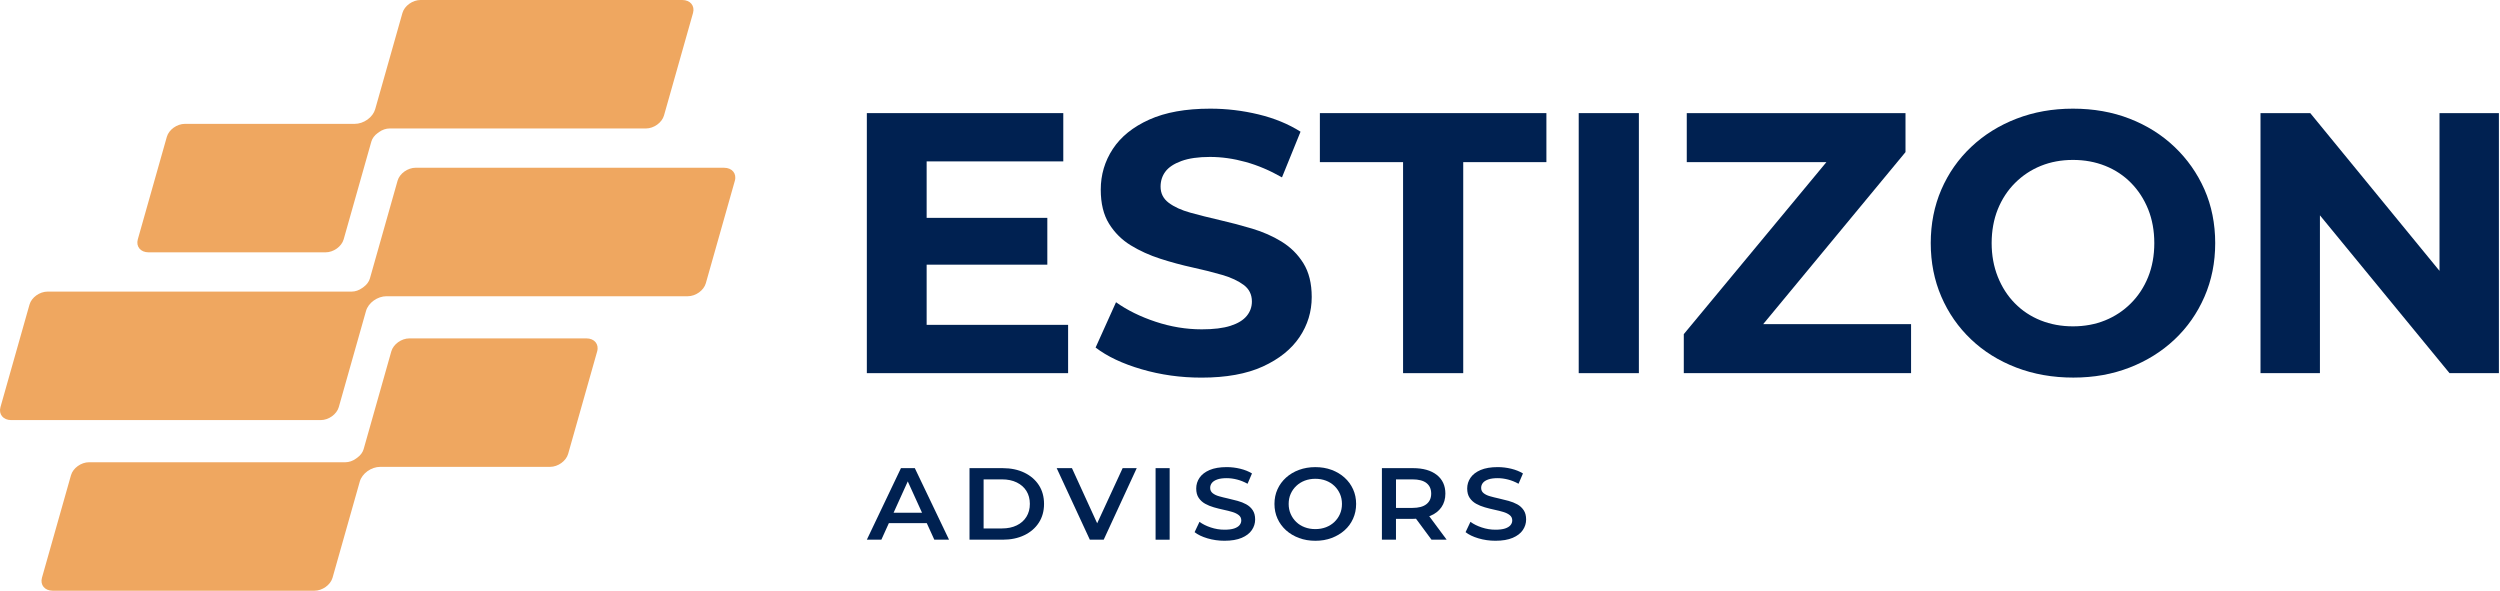 <svg width="711" height="168" viewBox="0 0 711 168" fill="none" xmlns="http://www.w3.org/2000/svg">
<path d="M166.787 96.237H116.431C114.17 96.237 111.865 97.895 111.289 99.932C111.289 99.932 105.078 121.87 103.419 127.729C103.163 128.645 102.51 129.516 101.613 130.162L101.21 130.45C100.313 131.097 99.244 131.462 98.232 131.462C91.752 131.462 25.329 131.462 25.329 131.462C23.069 131.462 20.764 133.121 20.188 135.157L11.934 164.305C11.357 166.348 12.721 168 14.982 168H89.434C91.695 168 94 166.342 94.576 164.305L102.324 136.95C102.638 135.842 103.426 134.779 104.514 133.998C105.603 133.217 106.903 132.775 108.132 132.775H156.439C158.7 132.775 161.005 131.116 161.581 129.08L169.835 99.932C170.412 97.889 169.048 96.237 166.787 96.237Z" fill="#EFA760"/>
<path d="M42.241 71.763H92.597C94.858 71.763 97.163 70.105 97.739 68.068C97.739 68.068 103.951 46.124 105.609 40.271C105.865 39.355 106.518 38.484 107.415 37.838L107.818 37.55C108.715 36.903 109.784 36.538 110.796 36.538C117.276 36.538 183.699 36.538 183.699 36.538C185.959 36.538 188.264 34.879 188.841 32.843L197.095 3.695C197.671 1.652 196.307 0 194.047 0H119.594C117.334 0 115.029 1.658 114.452 3.695L106.704 31.05C106.39 32.158 105.603 33.221 104.514 34.002C103.426 34.783 102.126 35.225 100.896 35.225H52.589C50.328 35.225 48.023 36.884 47.447 38.92L39.193 68.068C38.617 70.111 39.98 71.763 42.241 71.763Z" fill="#EFA760"/>
<path d="M205.951 47.705H118.211C115.951 47.705 113.645 49.358 113.069 51.4C113.069 51.4 106.858 73.338 105.199 79.198C104.943 80.113 104.29 80.984 103.394 81.631L102.99 81.919C102.094 82.566 101.024 82.931 100.013 82.931C93.532 82.931 13.534 82.931 13.534 82.931C11.274 82.931 8.969 84.583 8.392 86.625L0.132 115.78C-0.444 117.823 0.92 119.475 3.18 119.475H91.208C93.468 119.475 95.773 117.823 96.35 115.78L104.098 88.425C104.412 87.317 105.199 86.254 106.288 85.473C107.376 84.692 108.676 84.25 109.906 84.25H195.596C197.857 84.25 200.162 82.598 200.738 80.555L208.992 51.407C209.569 49.364 208.205 47.712 205.944 47.712L205.951 47.705Z" fill="#EFA760"/>
<path d="M256.23 133.14L246.529 153.49H250.659L252.792 148.783H263.575L265.72 153.49H269.908L260.175 133.14H256.23ZM254.136 145.819L258.171 136.911L262.224 145.819H254.136Z" fill="#002151"/>
<path d="M291.315 134.42C289.547 133.569 287.498 133.14 285.155 133.14H275.729V153.49H285.155C287.498 153.49 289.547 153.061 291.315 152.209C293.082 151.358 294.459 150.173 295.445 148.649C296.431 147.125 296.924 145.351 296.924 143.315C296.924 141.279 296.431 139.479 295.445 137.968C294.459 136.457 293.082 135.272 291.315 134.42ZM291.917 146.978C291.27 148.021 290.348 148.841 289.163 149.417C287.972 150 286.576 150.288 284.975 150.288H279.737V136.335H284.975C286.576 136.335 287.972 136.623 289.163 137.206C290.354 137.789 291.276 138.595 291.917 139.633C292.557 140.67 292.89 141.893 292.89 143.308C292.89 144.724 292.563 145.927 291.917 146.971V146.978Z" fill="#002151"/>
<path d="M312.036 148.828L304.864 133.14H300.523L309.949 153.49H313.893L323.287 133.14H319.278L312.036 148.828Z" fill="#002151"/>
<path d="M332.649 133.14H328.647V153.49H332.649V133.14Z" fill="#002151"/>
<path d="M354.439 143.43C353.69 143.02 352.858 142.694 351.949 142.444C351.033 142.194 350.117 141.964 349.195 141.759C348.267 141.554 347.434 141.349 346.685 141.131C345.936 140.92 345.334 140.625 344.866 140.248C344.399 139.87 344.175 139.37 344.175 138.749C344.175 138.224 344.335 137.763 344.655 137.353C344.975 136.943 345.475 136.617 346.166 136.367C346.851 136.117 347.754 135.989 348.862 135.989C349.81 135.989 350.796 136.117 351.82 136.38C352.845 136.642 353.844 137.046 354.804 137.584L356.066 134.651C355.118 134.068 354.017 133.626 352.743 133.313C351.468 133.005 350.188 132.845 348.894 132.845C346.922 132.845 345.295 133.121 344.008 133.671C342.728 134.222 341.773 134.958 341.146 135.88C340.518 136.803 340.205 137.814 340.205 138.922C340.205 140.03 340.442 140.901 340.915 141.599C341.389 142.297 341.998 142.854 342.747 143.27C343.496 143.686 344.328 144.026 345.238 144.288C346.147 144.551 347.063 144.775 347.978 144.973C348.894 145.165 349.72 145.377 350.476 145.601C351.225 145.825 351.833 146.126 352.307 146.504C352.781 146.882 353.018 147.381 353.018 148.002C353.018 148.508 352.851 148.956 352.525 149.353C352.198 149.75 351.686 150.064 350.988 150.301C350.29 150.531 349.374 150.647 348.247 150.647C346.915 150.647 345.609 150.435 344.335 150.006C343.061 149.584 341.991 149.046 341.133 148.406L339.744 151.345C340.646 152.062 341.87 152.651 343.406 153.106C344.95 153.56 346.557 153.791 348.241 153.791C350.213 153.791 351.846 153.515 353.14 152.965C354.433 152.414 355.394 151.678 356.021 150.756C356.649 149.833 356.962 148.835 356.962 147.746C356.962 146.657 356.732 145.799 356.271 145.101C355.81 144.403 355.201 143.853 354.452 143.443L354.439 143.43Z" fill="#002151"/>
<path d="M382.39 135.829C381.34 134.888 380.117 134.158 378.708 133.633C377.3 133.108 375.756 132.852 374.072 132.852C372.388 132.852 370.871 133.114 369.449 133.633C368.028 134.152 366.798 134.888 365.754 135.829C364.711 136.771 363.897 137.872 363.321 139.146C362.745 140.414 362.457 141.81 362.457 143.321C362.457 144.832 362.745 146.222 363.321 147.496C363.897 148.764 364.711 149.872 365.754 150.813C366.805 151.755 368.034 152.485 369.449 153.01C370.864 153.535 372.414 153.797 374.098 153.797C375.782 153.797 377.293 153.535 378.702 153.01C380.111 152.485 381.334 151.761 382.384 150.826C383.434 149.898 384.241 148.79 384.817 147.509C385.394 146.228 385.682 144.832 385.682 143.321C385.682 141.81 385.394 140.42 384.817 139.146C384.241 137.878 383.434 136.771 382.384 135.829H382.39ZM381.084 146.184C380.706 147.048 380.175 147.804 379.496 148.45C378.817 149.097 378.017 149.597 377.095 149.949C376.166 150.301 375.161 150.474 374.072 150.474C372.984 150.474 371.978 150.301 371.056 149.949C370.128 149.603 369.334 149.103 368.655 148.45C367.976 147.804 367.451 147.042 367.067 146.171C366.683 145.3 366.497 144.352 366.497 143.321C366.497 142.29 366.683 141.323 367.067 140.459C367.451 139.594 367.983 138.839 368.668 138.192C369.353 137.545 370.153 137.046 371.069 136.694C371.985 136.348 372.984 136.169 374.072 136.169C375.161 136.169 376.166 136.341 377.095 136.694C378.017 137.046 378.817 137.545 379.496 138.192C380.175 138.839 380.7 139.601 381.084 140.459C381.462 141.323 381.654 142.277 381.654 143.321C381.654 144.365 381.462 145.325 381.084 146.184Z" fill="#002151"/>
<path d="M406.8 146.702C408.164 146.132 409.221 145.306 409.957 144.23C410.694 143.155 411.065 141.874 411.065 140.382C411.065 138.115 410.245 136.341 408.619 135.061C406.986 133.78 404.732 133.14 401.857 133.14H393.014V153.49H397.016V147.56H401.882C402.171 147.56 402.44 147.541 402.715 147.528L407.12 153.49H411.43L406.474 146.811C406.576 146.773 406.691 146.741 406.794 146.702H406.8ZM405.692 137.385C406.583 138.083 407.031 139.082 407.031 140.382C407.031 141.682 406.583 142.662 405.692 143.372C404.796 144.09 403.47 144.448 401.703 144.448H397.022V136.335H401.703C403.47 136.335 404.796 136.681 405.692 137.379V137.385Z" fill="#002151"/>
<path d="M433.323 145.089C432.862 144.391 432.254 143.84 431.505 143.43C430.755 143.02 429.923 142.694 429.014 142.444C428.098 142.194 427.182 141.964 426.26 141.759C425.332 141.554 424.499 141.349 423.75 141.131C423.001 140.92 422.399 140.625 421.932 140.248C421.464 139.87 421.24 139.37 421.24 138.749C421.24 138.224 421.4 137.763 421.72 137.353C422.04 136.943 422.54 136.617 423.231 136.367C423.917 136.117 424.82 135.989 425.927 135.989C426.875 135.989 427.861 136.117 428.886 136.38C429.91 136.642 430.909 137.046 431.87 137.584L433.131 134.651C432.183 134.068 431.082 133.626 429.808 133.313C428.533 133.005 427.253 132.845 425.959 132.845C423.987 132.845 422.361 133.121 421.073 133.671C419.793 134.222 418.839 134.958 418.211 135.88C417.584 136.803 417.27 137.814 417.27 138.922C417.27 140.03 417.507 140.901 417.981 141.599C418.454 142.297 419.063 142.854 419.812 143.27C420.561 143.686 421.394 144.026 422.303 144.288C423.212 144.551 424.128 144.775 425.044 144.973C425.959 145.165 426.785 145.377 427.541 145.601C428.29 145.825 428.898 146.126 429.372 146.504C429.846 146.882 430.083 147.381 430.083 148.002C430.083 148.508 429.917 148.956 429.59 149.353C429.263 149.75 428.751 150.064 428.053 150.301C427.355 150.531 426.44 150.647 425.313 150.647C423.981 150.647 422.674 150.435 421.4 150.006C420.126 149.584 419.056 149.046 418.198 148.406L416.809 151.345C417.712 152.062 418.935 152.651 420.472 153.106C422.015 153.56 423.622 153.791 425.306 153.791C427.278 153.791 428.911 153.515 430.205 152.965C431.498 152.414 432.459 151.678 433.086 150.756C433.714 149.833 434.028 148.835 434.028 147.746C434.028 146.657 433.797 145.799 433.336 145.101L433.323 145.089Z" fill="#002151"/>
<path d="M263.537 75.272H297.859V61.959H263.537V45.9H302.399V32.171H246.529V106.124H303.769V92.388H263.537V75.272Z" fill="#002151"/>
<path d="M364.499 68.721C361.964 67.172 359.165 65.936 356.104 65.02C353.044 64.104 349.976 63.298 346.915 62.593C343.855 61.889 341.056 61.184 338.521 60.48C335.985 59.776 333.942 58.841 332.393 57.682C330.843 56.516 330.068 54.986 330.068 53.084C330.068 51.464 330.523 50.036 331.438 48.807C332.354 47.577 333.865 46.572 335.978 45.797C338.092 45.022 340.8 44.632 344.111 44.632C347.421 44.632 350.796 45.105 354.247 46.06C357.699 47.014 361.144 48.474 364.595 50.446L369.872 37.453C366.42 35.27 362.444 33.631 357.936 32.542C353.428 31.453 348.856 30.903 344.207 30.903C337.234 30.903 331.445 31.94 326.834 34.021C322.224 36.102 318.772 38.881 316.486 42.365C314.2 45.848 313.054 49.709 313.054 53.936C313.054 57.88 313.848 61.12 315.43 63.656C317.012 66.192 319.073 68.235 321.609 69.784C324.145 71.334 326.943 72.602 330.004 73.588C333.065 74.574 336.126 75.4 339.193 76.072C342.254 76.745 345.052 77.443 347.588 78.186C350.124 78.928 352.16 79.876 353.716 81.041C355.266 82.201 356.04 83.769 356.04 85.742C356.04 87.291 355.547 88.668 354.561 89.859C353.575 91.056 352.045 91.991 349.97 92.657C347.889 93.33 345.167 93.663 341.786 93.663C337.349 93.663 332.969 92.939 328.64 91.498C324.311 90.058 320.559 88.207 317.396 85.953L311.588 98.843C314.898 101.379 319.259 103.441 324.683 105.022C330.107 106.61 335.774 107.398 341.684 107.398C348.721 107.398 354.548 106.341 359.165 104.228C363.776 102.115 367.24 99.336 369.571 95.885C371.895 92.433 373.054 88.629 373.054 84.474C373.054 80.6 372.26 77.398 370.679 74.862C369.097 72.326 367.035 70.284 364.499 68.734V68.721Z" fill="#002151"/>
<path d="M375.372 46.111H399.033V106.124H416.143V46.111H439.797V32.171H375.372V46.111Z" fill="#002151"/>
<path d="M466.096 32.171H448.986V106.124H466.096V32.171Z" fill="#002151"/>
<path d="M541.925 43.261V32.171H479.716V46.111H519.43L478.871 95.027V106.124H543.507V92.177H501.456L541.925 43.261Z" fill="#002151"/>
<path d="M618.44 41.782C614.815 38.331 610.551 35.654 605.658 33.752C600.766 31.85 595.394 30.903 589.554 30.903C583.714 30.903 578.431 31.857 573.5 33.752C568.57 35.654 564.279 38.331 560.617 41.782C556.954 45.234 554.124 49.281 552.113 53.929C550.109 58.578 549.103 63.65 549.103 69.144C549.103 74.638 550.109 79.71 552.113 84.358C554.117 89.007 556.935 93.061 560.559 96.506C564.183 99.957 568.48 102.634 573.443 104.536C578.405 106.437 583.81 107.385 589.656 107.385C595.503 107.385 600.76 106.431 605.658 104.536C610.551 102.634 614.809 99.976 618.44 96.557C622.064 93.144 624.901 89.091 626.943 84.41C628.986 79.729 630.004 74.638 630.004 69.144C630.004 63.65 628.98 58.489 626.943 53.878C624.901 49.268 622.064 45.234 618.44 41.782ZM610.941 78.762C609.776 81.65 608.143 84.147 606.03 86.26C603.917 88.373 601.471 89.993 598.691 91.12C595.906 92.248 592.864 92.811 589.554 92.811C586.243 92.811 583.182 92.248 580.365 91.12C577.547 89.993 575.101 88.373 573.027 86.26C570.945 84.147 569.332 81.631 568.166 78.704C567.007 75.784 566.425 72.595 566.425 69.144C566.425 65.692 567.007 62.42 568.166 59.532C569.332 56.645 570.965 54.147 573.078 52.034C575.191 49.921 577.637 48.301 580.416 47.174C583.195 46.047 586.243 45.483 589.554 45.483C592.864 45.483 595.925 46.047 598.743 47.174C601.56 48.301 604.006 49.921 606.081 52.034C608.156 54.147 609.776 56.645 610.941 59.532C612.1 62.42 612.683 65.628 612.683 69.144C612.683 72.659 612.1 75.874 610.941 78.755V78.762Z" fill="#002151"/>
<path d="M693.795 32.171V77.033L657.039 32.171H642.888V106.124H659.787V61.236L696.645 106.124H710.687V32.171H693.795Z" fill="#002151"/>
</svg>

